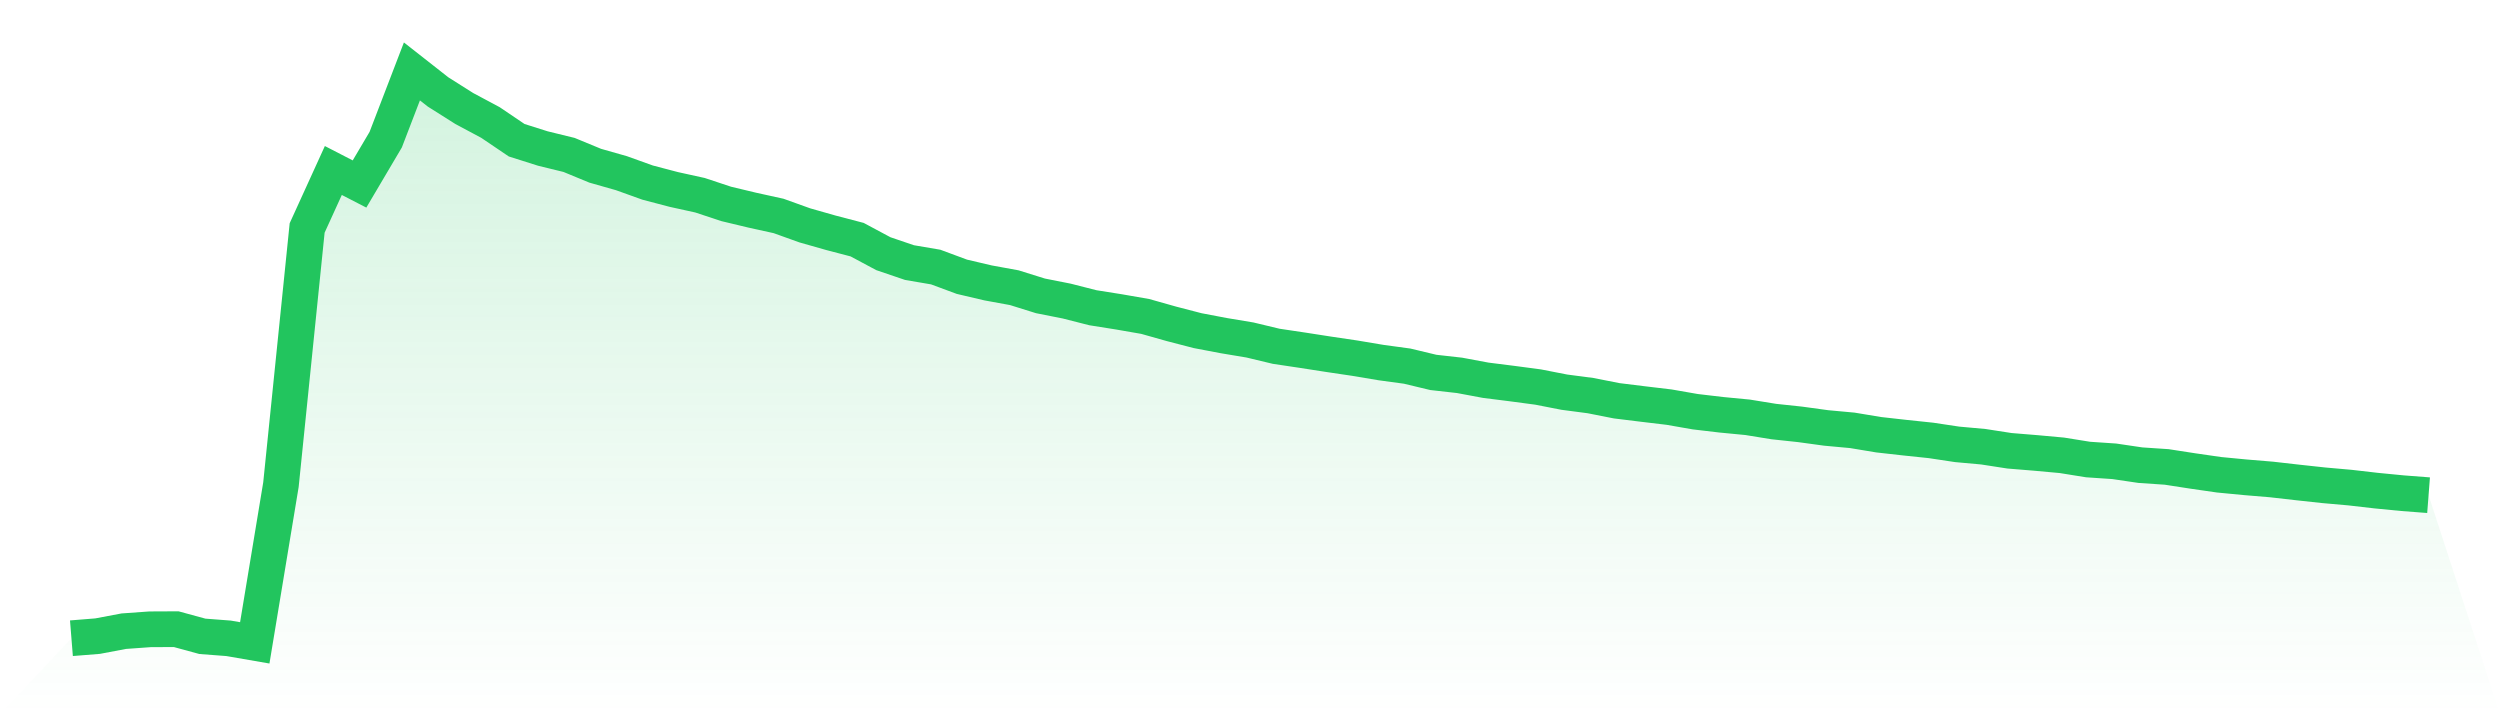 <svg viewBox="0 0 140 40" xmlns="http://www.w3.org/2000/svg">
<defs>
<linearGradient id="gradient" x1="0" x2="0" y1="0" y2="1">
<stop offset="0%" stop-color="#22c55e" stop-opacity="0.2"/>
<stop offset="100%" stop-color="#22c55e" stop-opacity="0"/>
</linearGradient>
</defs>
<path d="M4,35.741 L4,35.741 L5.467,35.623 L6.933,35.346 L8.4,35.241 L9.867,35.234 L11.333,35.634 L12.8,35.746 L14.267,36 L15.733,27.14 L17.2,12.766 L18.667,9.548 L20.133,10.304 L21.6,7.821 L23.067,4 L24.533,5.15 L26,6.077 L27.467,6.861 L28.933,7.853 L30.4,8.317 L31.867,8.676 L33.333,9.281 L34.8,9.698 L36.267,10.225 L37.733,10.61 L39.2,10.933 L40.667,11.419 L42.133,11.77 L43.6,12.093 L45.067,12.62 L46.533,13.037 L48,13.421 L49.467,14.206 L50.933,14.705 L52.4,14.955 L53.867,15.499 L55.333,15.843 L56.8,16.111 L58.267,16.569 L59.733,16.859 L61.2,17.233 L62.667,17.466 L64.133,17.721 L65.6,18.135 L67.067,18.516 L68.533,18.795 L70,19.04 L71.467,19.392 L72.933,19.611 L74.4,19.839 L75.867,20.057 L77.333,20.303 L78.8,20.503 L80.267,20.855 L81.733,21.02 L83.2,21.294 L84.667,21.479 L86.133,21.674 L87.6,21.961 L89.067,22.154 L90.533,22.443 L92,22.624 L93.467,22.799 L94.933,23.055 L96.4,23.228 L97.867,23.369 L99.333,23.607 L100.8,23.764 L102.267,23.965 L103.733,24.1 L105.2,24.344 L106.667,24.509 L108.133,24.663 L109.6,24.884 L111.067,25.017 L112.533,25.244 L114,25.364 L115.467,25.498 L116.933,25.734 L118.4,25.833 L119.867,26.05 L121.333,26.148 L122.8,26.375 L124.267,26.587 L125.733,26.728 L127.2,26.85 L128.667,27.017 L130.133,27.176 L131.6,27.306 L133.067,27.475 L134.533,27.618 L136,27.731 L140,40 L0,40 z" fill="url(#gradient)"/>
<path d="M4,35.741 L4,35.741 L5.467,35.623 L6.933,35.346 L8.4,35.241 L9.867,35.234 L11.333,35.634 L12.8,35.746 L14.267,36 L15.733,27.14 L17.2,12.766 L18.667,9.548 L20.133,10.304 L21.6,7.821 L23.067,4 L24.533,5.15 L26,6.077 L27.467,6.861 L28.933,7.853 L30.4,8.317 L31.867,8.676 L33.333,9.281 L34.8,9.698 L36.267,10.225 L37.733,10.61 L39.2,10.933 L40.667,11.419 L42.133,11.77 L43.6,12.093 L45.067,12.62 L46.533,13.037 L48,13.421 L49.467,14.206 L50.933,14.705 L52.4,14.955 L53.867,15.499 L55.333,15.843 L56.8,16.111 L58.267,16.569 L59.733,16.859 L61.2,17.233 L62.667,17.466 L64.133,17.721 L65.6,18.135 L67.067,18.516 L68.533,18.795 L70,19.04 L71.467,19.392 L72.933,19.611 L74.4,19.839 L75.867,20.057 L77.333,20.303 L78.8,20.503 L80.267,20.855 L81.733,21.02 L83.2,21.294 L84.667,21.479 L86.133,21.674 L87.6,21.961 L89.067,22.154 L90.533,22.443 L92,22.624 L93.467,22.799 L94.933,23.055 L96.4,23.228 L97.867,23.369 L99.333,23.607 L100.8,23.764 L102.267,23.965 L103.733,24.1 L105.2,24.344 L106.667,24.509 L108.133,24.663 L109.6,24.884 L111.067,25.017 L112.533,25.244 L114,25.364 L115.467,25.498 L116.933,25.734 L118.4,25.833 L119.867,26.05 L121.333,26.148 L122.8,26.375 L124.267,26.587 L125.733,26.728 L127.2,26.85 L128.667,27.017 L130.133,27.176 L131.6,27.306 L133.067,27.475 L134.533,27.618 L136,27.731" fill="none" stroke="#22c55e" stroke-width="2"/>
</svg>